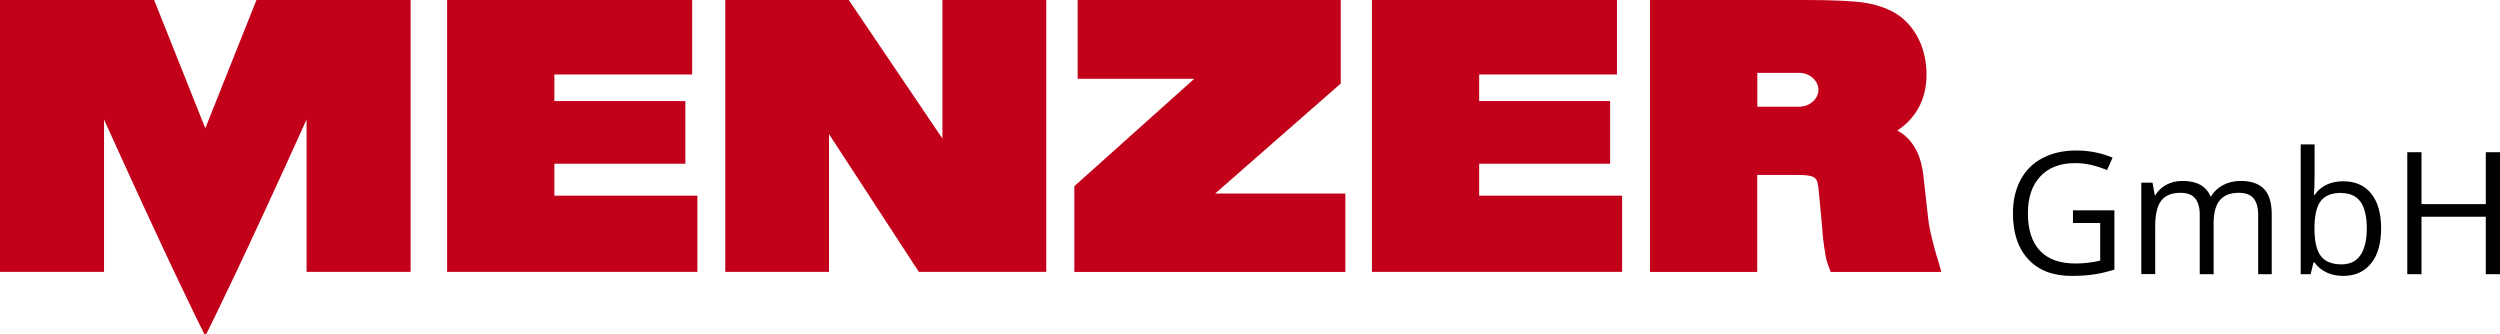 <?xml version="1.0" encoding="UTF-8"?><svg id="Ebene_2" xmlns="http://www.w3.org/2000/svg" viewBox="0 0 234.05 31.28"><defs><style>.cls-1{fill:#c20019;}</style></defs><g id="Header_Footer"><g><path d="M194.07,19.69h3.88v5.55c-.6,.19-1.22,.34-1.84,.44s-1.35,.15-2.17,.15c-1.73,0-3.08-.51-4.04-1.54-.96-1.03-1.45-2.47-1.45-4.32,0-1.19,.24-2.23,.71-3.12s1.16-1.58,2.06-2.05c.9-.47,1.95-.71,3.15-.71s2.35,.22,3.41,.67l-.52,1.17c-1.03-.44-2.02-.66-2.98-.66-1.39,0-2.48,.41-3.26,1.24s-1.17,1.98-1.17,3.45c0,1.54,.38,2.71,1.13,3.51,.75,.8,1.86,1.2,3.32,1.2,.79,0,1.56-.09,2.32-.27v-3.52h-2.55v-1.19Z"/><path d="M211.41,25.67v-5.57c0-.68-.15-1.19-.44-1.54-.29-.34-.75-.51-1.36-.51-.81,0-1.4,.23-1.79,.7-.39,.46-.58,1.18-.58,2.14v4.78h-1.3v-5.57c0-.68-.15-1.19-.44-1.54-.29-.34-.75-.51-1.37-.51-.81,0-1.41,.24-1.79,.73-.38,.49-.57,1.29-.57,2.39v4.49h-1.3v-8.56h1.05l.21,1.17h.06c.24-.42,.59-.74,1.04-.98s.94-.35,1.5-.35c1.34,0,2.21,.48,2.62,1.45h.06c.25-.45,.62-.8,1.11-1.06s1.04-.39,1.66-.39c.97,0,1.69,.25,2.18,.75,.48,.5,.72,1.29,.72,2.39v5.59h-1.3Z"/><path d="M219.37,16.97c1.12,0,2,.38,2.62,1.15,.62,.77,.93,1.86,.93,3.26s-.31,2.5-.94,3.28c-.63,.78-1.5,1.17-2.61,1.17-.56,0-1.07-.1-1.53-.31s-.85-.52-1.16-.95h-.09l-.27,1.1h-.93V13.52h1.3v2.95c0,.66-.02,1.26-.06,1.78h.06c.6-.85,1.5-1.28,2.69-1.28Zm-.19,1.09c-.89,0-1.52,.25-1.91,.76s-.59,1.36-.59,2.57,.2,2.06,.6,2.58c.4,.52,1.04,.78,1.93,.78,.8,0,1.39-.29,1.78-.87s.59-1.42,.59-2.5-.2-1.95-.59-2.49-1-.82-1.81-.82Z"/><path d="M234.05,25.67h-1.33v-5.38h-6.02v5.38h-1.33V14.25h1.33v4.86h6.02v-4.86h1.33v11.42Z"/></g><g><path class="cls-1" d="M138.48,18.32h13.38v7.13h-23.42V0h22.94V6.97h-12.9v2.49h12.26v5.87h-12.26v2.98Z"/><path class="cls-1" d="M88.23,0h9.72V25.45h-11.93l-8.41-12.9v12.9h-9.71V0h11.56l8.77,12.97V0Z"/><path class="cls-1" d="M51.91,18.32h13.38v7.13h-23.43V0h22.94V6.97h-12.9v2.49h12.26v5.87h-12.26v2.98Z"/><path class="cls-1" d="M113.75,18.12h12.2v7.34h-25.37v-8.03l11.22-10.05h-10.91V0h24.63V7.82l-11.76,10.3Z"/><path class="cls-1" d="M38.44,0V25.45h-9.74V11.19c-6.1,13.49-8.88,19.07-9.39,20.09h-.18c-.51-1.02-3.29-6.6-9.39-20.09v14.26H0V0H14.43l4.79,12.01L24.01,0h14.43Z"/><path class="cls-1" d="M181.33,24l.42,1.46h-10.36l-.28-.75c-.18-.5-.24-1.04-.33-1.6-.09-.56-.16-1.2-.2-1.94l-.28-2.98-.03-.31c-.02-.33-.05-.52-.11-.74-.05-.21-.11-.51-.61-.65-.29-.08-.73-.11-1.29-.11h-3.75v9.08h-10.04V0h14.43c1.4,0,2.58,.02,3.55,.07,.97,.05,1.73,.11,2.31,.22,1.11,.2,2.07,.54,2.88,1.07h0c.88,.59,1.57,1.42,2.03,2.4,.47,.98,.69,2.08,.69,3.24,0,.89-.15,1.74-.47,2.52-.32,.78-.81,1.47-1.43,2.05-.26,.24-.53,.45-.83,.65,.19,.1,.38,.22,.55,.35,.56,.43,1,1.01,1.31,1.67,.31,.66,.49,1.41,.58,2.23l.43,3.85c.04,.43,.11,.86,.25,1.5l.03,.12c.15,.65,.33,1.34,.54,2.07Zm-11.09-15.6c0-.87-.85-1.58-1.78-1.58-.02,0-.15,0-.2,0h-3.74v3.17h3.94c.93,0,1.78-.71,1.78-1.58Z"/></g></g></svg>